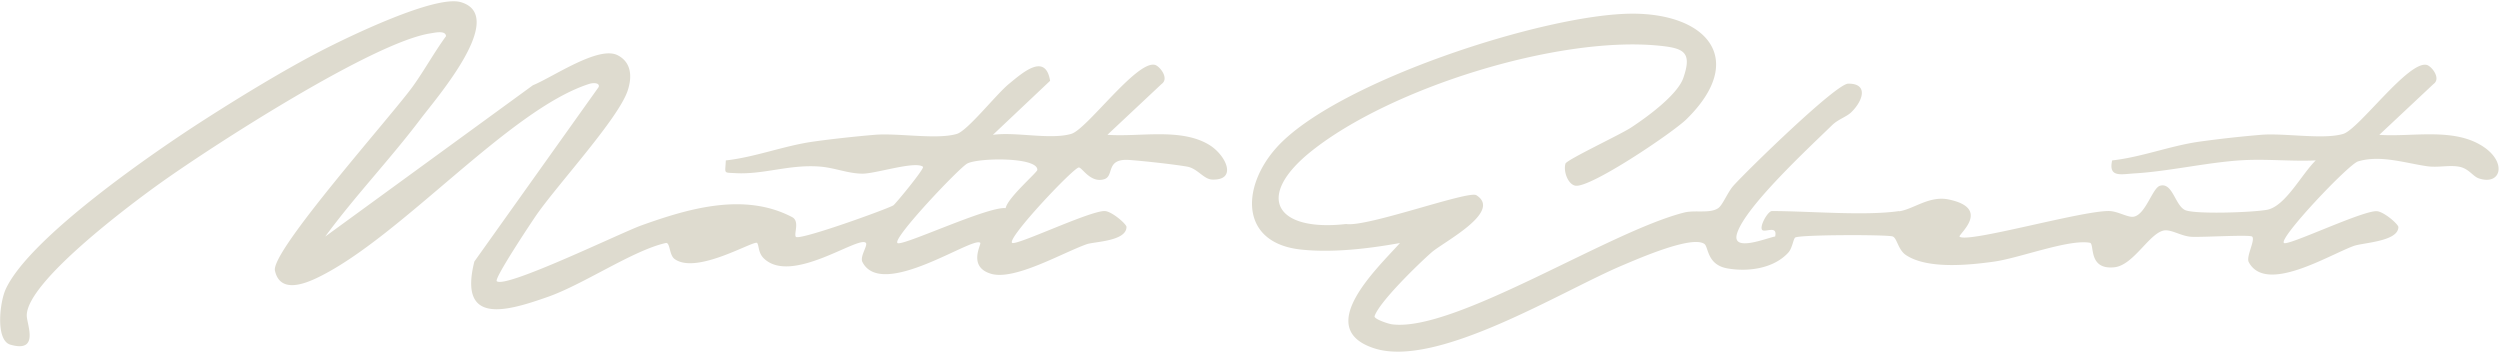 <svg xmlns="http://www.w3.org/2000/svg" width="269" height="38" fill="none" xmlns:v="https://vecta.io/nano"><g clip-path="url(#A)" fill="#dedbcf"><path d="M34.977 25.467L57.341 9.173c2.176-.89 7.056-4.284 9.115-3.23 1.506.766 1.574 2.347 1.074 3.832-1.033 3.045-7.603 10.156-9.854 13.42-.568.828-4.537 6.796-4.222 7.062.958.821 13.365-5.215 15.555-6.002 5.091-1.827 11.086-3.586 16.219-.896.842.438.185 1.752.397 2.115.274.479 9.93-3.011 10.505-3.381.219-.144 3.388-3.983 3.182-4.147-.814-.657-5.057.739-6.501.739-1.594 0-3.052-.671-4.756-.773-3.244-.205-5.94.89-8.937.718-1.321-.075-1.081.096-1.02-1.369 3.141-.349 6.173-1.547 9.286-2.005 1.916-.28 4.825-.595 6.775-.753 2.532-.199 6.666.541 8.801-.096 1.15-.342 4.229-4.25 5.584-5.365 1.478-1.211 3.942-3.422 4.448-.349l-6.159 5.817c2.457-.349 6.214.554 8.445-.11 1.684-.499 7.035-7.938 8.999-7.418.5.13 1.574 1.451.705 2.06l-5.824 5.461c3.436.26 7.857-.767 10.916 1.061 1.834 1.095 3.127 3.853.362 3.757-.937-.034-1.581-1.204-2.717-1.396-1.532-.26-4.564-.589-6.179-.712-2.649-.192-1.595 1.738-2.738 2.073-1.457.438-2.354-1.252-2.716-1.266-.548-.014-7.754 7.617-7.186 8.109.404.356 8.267-3.415 9.944-3.422.759 0 2.367 1.403 2.367 1.711-.013 1.553-3.49 1.574-4.29 1.861-2.649.944-7.775 3.935-10.3 3.175s-.999-3.175-1.143-3.326c-.759-.767-10.58 6.166-12.68 2.067-.308-.602.623-1.807.363-2.067-.787-.794-7.966 4.537-10.956 1.69-.636-.602-.513-1.348-.732-1.67-.253-.39-6.508 3.463-8.889 1.718-.595-.431-.465-1.827-.951-1.718-3.497.78-8.842 4.448-12.688 5.796-4.407 1.547-9.642 3.114-7.904-3.805L64.417 9.364c.15-.465-.568-.479-1.02-.335-8.602 2.751-20.208 16.438-29.146 20.804-1.526.746-4.127 1.745-4.667-.712-.465-2.108 12.688-16.807 14.871-19.873 1.239-1.738 2.279-3.634 3.538-5.358-.048-.643-1.15-.383-1.67-.301-6.145.938-23.398 12.058-29.064 16.103C14.097 21.95 2.785 30.375 2.881 33.988c.027.965 1.369 3.997-1.759 3.1-1.622-.465-1.157-4.565-.506-5.974 2.553-5.55 15.959-14.768 21.427-18.265 3.798-2.436 8.5-5.304 12.482-7.364C37.454 3.972 46.836-.579 49.594.235c5.044 1.485-2.621 10.293-4.339 12.565-3.258 4.318-7.062 8.294-10.265 12.66l-.014.007zm61.591.684c.465.404 9.697-3.955 11.641-3.757.212-1.116 3.401-3.846 3.408-4.113.048-1.396-6.282-1.321-7.528-.691-.842.424-8.089 8.068-7.521 8.554v.007zm107.783-3.415c1.546-.226 3.237-1.704 5.324-1.273 4.694.979.951 3.819 1.177 4.003.876.725 13.146-2.813 16.096-2.758.923.014 2.025.725 2.641.609 1.287-.239 2.005-3.073 2.82-3.326 1.403-.431 1.649 2.293 2.819 2.655 1.307.411 7.097.212 8.684-.068 1.985-.356 3.71-3.798 5.263-5.317-2.607.116-5.276-.171-7.89-.021-3.586.198-7.966 1.204-11.586 1.417-1.444.082-2.861.493-2.43-1.396 3.141-.349 6.173-1.547 9.287-2.005a122.65 122.65 0 0 1 6.775-.753c2.532-.198 6.665.541 8.8-.096 1.684-.499 7.035-7.938 8.999-7.418.5.13 1.574 1.451.705 2.06l-5.823 5.461c3.633.253 8.157-.849 11.312 1.355 2.422 1.69 1.758 4.106-.589 3.333-.671-.219-1.088-1.081-2.162-1.266s-2.245.116-3.381-.041c-2.327-.322-5.016-1.252-7.459-.527-1.027.301-8.568 8.267-7.98 8.78.404.356 8.267-3.415 9.944-3.422.759 0 2.368 1.403 2.368 1.711-.014 1.56-3.805 1.67-4.805 2.033-2.703.985-9.45 5.187-11.291 1.745-.322-.595.732-2.382.363-2.751-.233-.233-5.331.082-6.515.02-1.034-.055-1.971-.684-2.758-.698-1.636-.027-3.395 3.75-5.55 3.976-2.881.301-2.101-2.532-2.635-2.635-2.245-.417-7.576 1.642-10.306 2.026-2.696.376-7.165.835-9.478-.698-.91-.602-.958-1.93-1.506-2.026-1.095-.192-9.998-.171-10.422.137-.206.151-.308 1.15-.746 1.622-1.574 1.718-4.318 2.087-6.542 1.697s-2.026-2.313-2.485-2.635c-1.341-.944-7.089 1.581-8.8 2.299-6.59 2.778-19.969 11.127-26.731 8.931-6.59-2.142.322-8.588 2.779-11.326-3.353.602-7.22 1.068-10.635.705-6.604-.698-6.446-6.713-2.676-10.943 6.31-7.076 28.934-14.419 38.289-14.44 8.11-.021 12.38 4.948 5.845 11.36-1.492 1.458-10.396 7.459-11.963 7.145-.794-.157-1.293-1.54-1.054-2.368.124-.417 5.913-3.127 7.063-3.887 1.683-1.102 4.982-3.497 5.618-5.331.986-2.84.034-3.223-2.751-3.49-10.826-1.013-28.735 4.551-37.269 11.367-6.152 4.914-3.819 8.691 3.736 7.836 2.252.363 13.167-3.634 14.016-3.1 2.833 1.786-3.545 5.037-4.811 6.145-1.451 1.273-5.619 5.324-6.139 6.864-.102.315 1.485.835 1.869.883 6.699.883 23.383-10.005 31.459-12.031 1.149-.287 2.744.137 3.64-.465.486-.322 1.02-1.731 1.663-2.443 1.52-1.677 11.005-10.936 12.325-10.956 2.211-.027 1.602 1.848.329 3.08-.5.486-1.403.753-2.046 1.375-2.485 2.423-9.348 8.766-10.238 11.661-.643 2.094 3.23.472 4.099.329.274-1.232-1.04-.431-1.369-.684-.397-.301.562-2.053 1.027-2.053 4.024 0 9.978.541 13.687 0v.027z"/></g><defs><clipPath id="A"><path fill="#fff" transform="translate(0 .153)" d="M0 0h268.857v37.694H0z"/></clipPath></defs></svg>